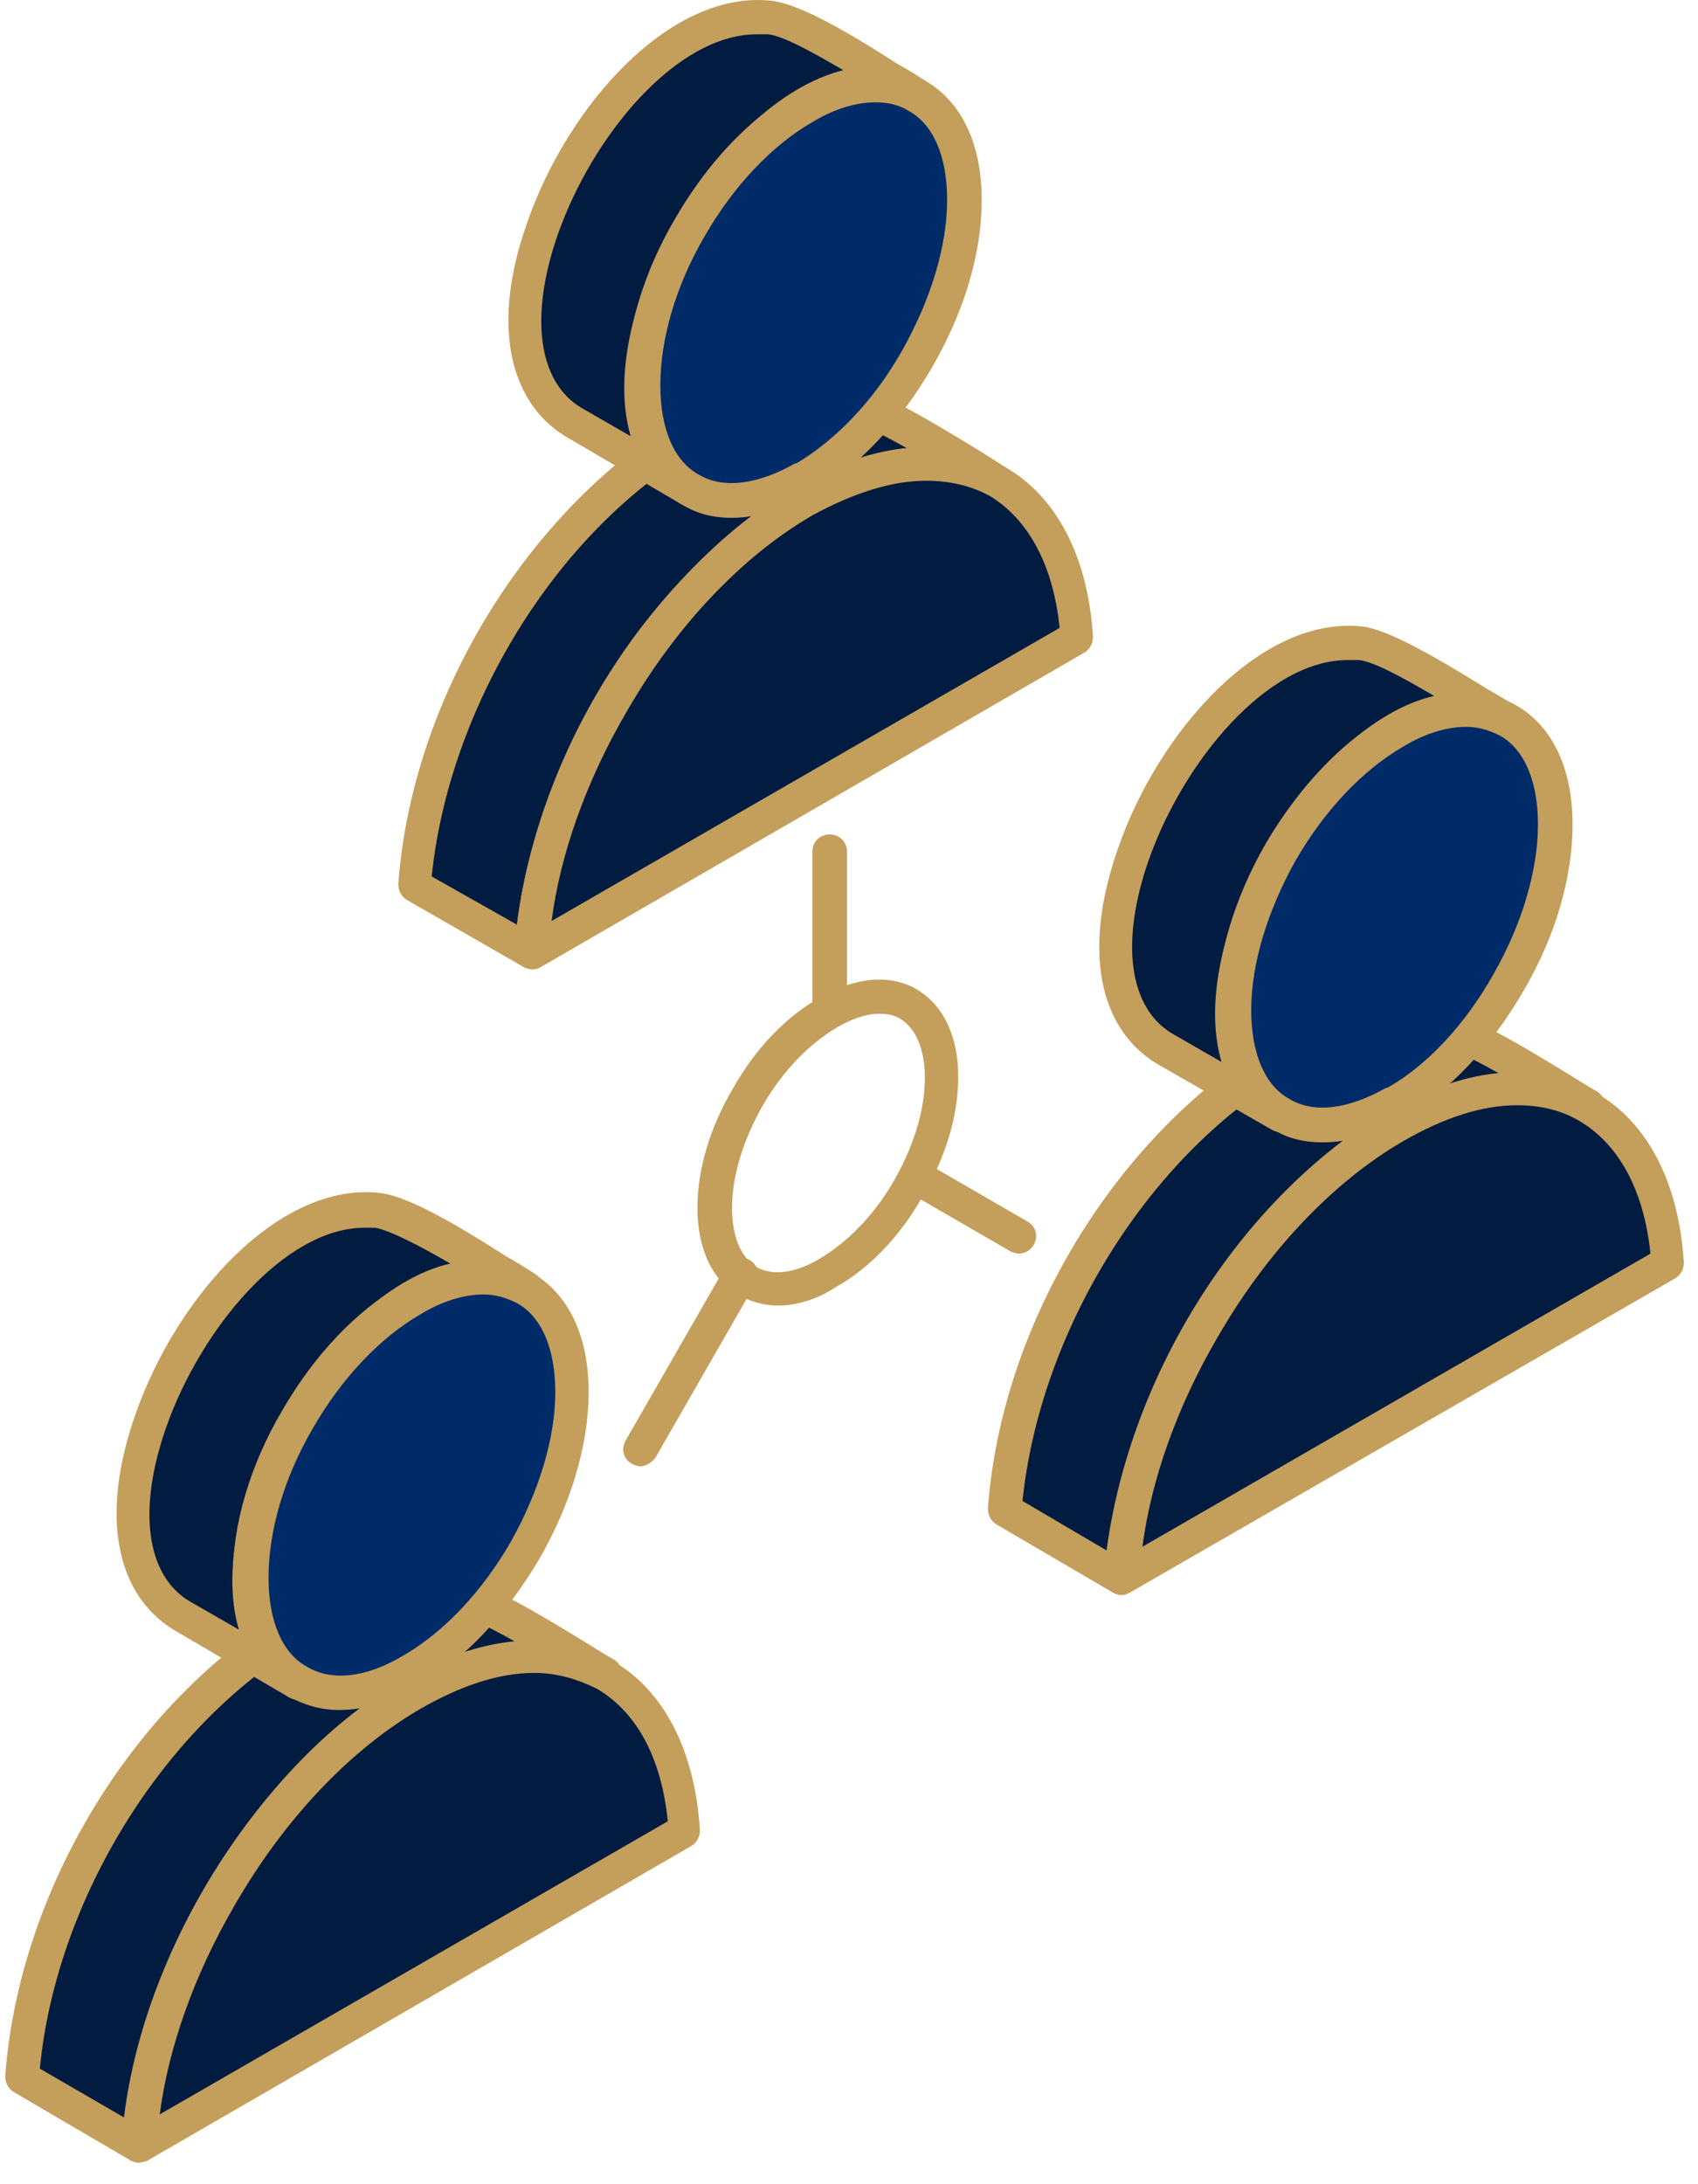 <svg xmlns="http://www.w3.org/2000/svg" width="77" height="99" viewBox="0 0 77 99" fill="none"><path fill-rule="evenodd" clip-rule="evenodd" d="M39.867 45.949C39.306 45.949 38.633 46.173 37.961 46.565C36.727 47.294 35.494 48.527 34.597 50.096C33.701 51.666 33.196 53.291 33.196 54.749C33.196 56.038 33.589 56.991 34.317 57.439C35.046 57.832 36.055 57.72 37.176 57.047C38.409 56.318 39.642 55.085 40.539 53.516C41.436 51.946 41.94 50.321 41.94 48.863C41.94 47.574 41.548 46.621 40.819 46.173C40.539 46.005 40.259 45.949 39.867 45.949ZM35.27 59.177C34.654 59.177 34.093 59.009 33.532 58.729C32.299 58.056 31.627 56.599 31.627 54.749C31.627 53.011 32.187 51.105 33.252 49.312C34.261 47.518 35.663 46.061 37.176 45.22C38.801 44.267 40.371 44.155 41.548 44.828C42.781 45.556 43.454 46.958 43.454 48.807C43.454 50.545 42.893 52.451 41.828 54.244C40.819 56.038 39.418 57.495 37.905 58.336C37.064 58.897 36.111 59.177 35.27 59.177Z" fill="#C49F5B"></path><path fill-rule="evenodd" clip-rule="evenodd" d="M46.2 56.822C46.088 56.822 45.92 56.766 45.808 56.71L41.156 54.02C40.763 53.796 40.651 53.347 40.875 52.955C41.1 52.562 41.548 52.45 41.94 52.675L46.593 55.365C46.985 55.589 47.097 56.038 46.873 56.43C46.705 56.71 46.425 56.822 46.2 56.822Z" fill="#C49F5B"></path><path fill-rule="evenodd" clip-rule="evenodd" d="M29.048 66.463C28.936 66.463 28.768 66.407 28.656 66.351C28.263 66.127 28.151 65.679 28.375 65.286L32.916 57.383C33.14 56.991 33.588 56.879 33.981 57.103C34.373 57.327 34.485 57.775 34.261 58.168L29.721 66.071C29.552 66.295 29.272 66.463 29.048 66.463Z" fill="#C49F5B"></path><path fill-rule="evenodd" clip-rule="evenodd" d="M36.447 22.742C39.25 21.173 42.221 20.276 45.248 21.846C43.062 20.556 39.867 18.314 37.624 18.034C35.326 17.754 33.14 18.595 31.178 19.66C24.34 23.807 19.407 32.159 18.791 40.119L24.116 43.202C24.676 35.242 29.609 26.834 36.447 22.742Z" fill="#021C41"></path><path fill-rule="evenodd" clip-rule="evenodd" d="M19.575 39.726L23.443 41.912C24.452 33.953 29.385 26.105 36.055 22.07C36.055 22.07 36.055 22.07 36.111 22.07C37.568 21.285 39.306 20.5 41.156 20.332C39.866 19.603 38.521 18.931 37.512 18.819C35.27 18.538 33.14 19.491 31.571 20.388C25.181 24.143 20.36 32.103 19.575 39.726ZM24.116 43.93C24.003 43.93 23.835 43.874 23.723 43.818L18.454 40.791C18.174 40.623 18.062 40.343 18.062 40.062C18.678 31.711 23.835 23.247 30.786 18.987C32.636 17.978 34.99 16.913 37.68 17.249C39.586 17.473 41.94 18.931 44.07 20.22C44.631 20.556 45.135 20.892 45.584 21.173C45.92 21.397 46.088 21.845 45.864 22.238C45.64 22.574 45.191 22.742 44.855 22.518C42.557 21.285 40.147 21.565 36.84 23.359C30.393 27.282 25.461 35.466 24.844 43.201C24.844 43.482 24.676 43.706 24.452 43.818C24.34 43.93 24.228 43.93 24.116 43.93Z" fill="#C49F5B"></path><path fill-rule="evenodd" clip-rule="evenodd" d="M41.604 4.357C39.979 3.404 36.391 1.05 34.934 0.826C27.759 -0.071 19.912 15.455 26.021 19.155L31.29 22.238C24.62 17.978 34.654 0.713 41.604 4.357Z" fill="#021C41"></path><path fill-rule="evenodd" clip-rule="evenodd" d="M34.317 1.555C30.674 1.555 26.862 6.151 25.293 10.635C24.004 14.335 24.396 17.305 26.358 18.482L28.6 19.772C27.759 16.913 28.824 13.045 30.674 9.906C32.524 6.767 35.326 3.909 38.241 3.18C36.896 2.395 35.494 1.611 34.822 1.555C34.654 1.555 34.485 1.555 34.317 1.555ZM31.29 22.967C31.178 22.967 31.01 22.911 30.898 22.855L25.629 19.772C22.995 18.146 22.322 14.559 23.892 10.131C25.741 4.75 30.45 -0.519 35.046 0.041C36.279 0.209 38.353 1.386 40.707 2.9C41.212 3.18 41.66 3.46 41.996 3.685C42.389 3.909 42.501 4.357 42.277 4.75C42.053 5.142 41.604 5.254 41.268 5.03C38.241 3.46 34.317 6.711 32.019 10.691C29.721 14.727 28.824 19.716 31.739 21.565C32.075 21.79 32.187 22.238 31.963 22.63C31.795 22.855 31.571 22.967 31.29 22.967ZM36.447 23.471C36.335 23.471 36.167 23.415 36.055 23.359L30.786 20.276C30.562 20.164 30.394 19.884 30.394 19.604C30.394 19.323 30.562 19.043 30.842 18.931C31.066 18.819 31.346 18.819 31.571 18.931L36.84 22.014C37.064 22.126 37.232 22.406 37.232 22.63C37.232 22.911 37.12 23.135 36.896 23.303C36.727 23.415 36.615 23.471 36.447 23.471Z" fill="#C49F5B"></path><path fill-rule="evenodd" clip-rule="evenodd" d="M45.247 21.846C42.893 20.5 39.754 20.78 36.447 22.742C33.028 24.704 29.945 28.067 27.703 31.935C25.629 35.522 24.284 39.502 24.116 43.145L48.835 28.852C48.611 25.433 47.265 23.023 45.247 21.846Z" fill="#021C41"></path><path fill-rule="evenodd" clip-rule="evenodd" d="M41.997 21.79C40.427 21.79 38.69 22.351 36.84 23.359C33.645 25.209 30.618 28.404 28.376 32.328C26.582 35.411 25.405 38.718 25.013 41.745L48.051 28.46C47.77 25.658 46.649 23.528 44.856 22.463C44.015 22.014 43.062 21.79 41.997 21.79ZM24.116 43.931C23.948 43.931 23.836 43.875 23.724 43.819C23.5 43.651 23.331 43.426 23.331 43.146C23.555 39.447 24.845 35.355 27.031 31.599C29.441 27.451 32.636 24.032 36.055 22.07C39.643 19.996 43.006 19.716 45.584 21.173C47.938 22.519 49.34 25.265 49.564 28.853C49.564 29.133 49.452 29.413 49.172 29.581L24.452 43.875C24.34 43.931 24.228 43.931 24.116 43.931Z" fill="#C49F5B"></path><path fill-rule="evenodd" clip-rule="evenodd" d="M36.447 21.678C38.465 20.5 40.259 18.539 41.604 16.241C42.949 13.942 43.734 11.364 43.734 9.066C43.734 6.768 42.893 5.086 41.604 4.357C40.315 3.573 38.465 3.685 36.447 4.862C34.429 6.039 32.636 8.001 31.29 10.299C30.001 12.597 29.16 15.175 29.16 17.474C29.16 19.772 30.001 21.453 31.29 22.182C32.636 22.967 34.429 22.855 36.447 21.678Z" fill="#002B69"></path><path fill-rule="evenodd" clip-rule="evenodd" d="M39.699 4.637C38.858 4.637 37.849 4.917 36.84 5.534C34.99 6.599 33.253 8.449 31.963 10.691C30.618 12.989 29.945 15.399 29.945 17.473C29.945 19.435 30.562 20.892 31.683 21.509C32.804 22.182 34.374 21.957 36.055 21.005C36.055 21.005 36.055 21.005 36.111 21.005C37.905 19.94 39.643 18.146 40.932 15.848C42.221 13.55 42.95 11.139 42.95 9.065C42.95 7.103 42.333 5.646 41.212 5.03C40.764 4.749 40.259 4.637 39.699 4.637ZM33.197 23.471C32.356 23.471 31.627 23.303 30.898 22.854C29.273 21.901 28.376 19.996 28.376 17.473C28.376 15.063 29.161 12.372 30.618 9.906C32.075 7.384 33.981 5.366 36.055 4.189C38.241 2.9 40.371 2.731 41.997 3.684C43.622 4.637 44.519 6.543 44.519 9.065C44.519 11.476 43.734 14.11 42.277 16.632C40.82 19.155 38.914 21.173 36.84 22.35C35.551 23.078 34.318 23.471 33.197 23.471Z" fill="#C49F5B"></path><path fill-rule="evenodd" clip-rule="evenodd" d="M37.624 46.621C37.176 46.621 36.839 46.285 36.839 45.837V38.606C36.839 38.157 37.176 37.821 37.624 37.821C38.072 37.821 38.409 38.157 38.409 38.606V45.837C38.353 46.285 38.016 46.621 37.624 46.621Z" fill="#C49F5B"></path><path fill-rule="evenodd" clip-rule="evenodd" d="M18.678 76.778C21.481 75.264 24.452 74.311 27.422 75.881C25.236 74.647 22.041 72.349 19.799 72.069C17.501 71.789 15.371 72.63 13.353 73.695C6.515 77.843 1.582 86.194 0.966 94.154L6.235 97.237C6.907 89.277 11.84 80.925 18.678 76.778Z" fill="#021C41"></path><path fill-rule="evenodd" clip-rule="evenodd" d="M1.807 93.762L5.674 96.004C6.683 88.044 11.616 80.197 18.286 76.161H18.342C19.8 75.376 21.537 74.592 23.387 74.424C22.098 73.695 20.753 73.022 19.744 72.91C17.501 72.63 15.371 73.583 13.746 74.48C7.412 78.235 2.535 86.138 1.807 93.762ZM6.291 98.022C6.179 98.022 6.011 97.966 5.899 97.91L0.63 94.827C0.349 94.659 0.237 94.378 0.237 94.098C0.854 85.746 5.955 77.282 12.961 73.022C14.811 72.013 17.165 70.948 19.856 71.284C21.761 71.509 24.116 72.966 26.246 74.255C26.806 74.592 27.311 74.928 27.815 75.208C28.207 75.432 28.32 75.881 28.095 76.217C27.871 76.609 27.423 76.722 27.087 76.553C24.788 75.32 22.378 75.601 19.071 77.394C12.569 81.318 7.692 89.502 7.076 97.237C7.076 97.517 6.907 97.741 6.683 97.853C6.515 97.966 6.403 98.022 6.291 98.022Z" fill="#C49F5B"></path><path fill-rule="evenodd" clip-rule="evenodd" d="M23.835 58.392C22.209 57.439 18.622 55.084 17.165 54.86C9.934 54.02 2.142 69.546 8.196 73.189L13.465 76.272C6.851 72.069 16.828 54.748 23.835 58.392Z" fill="#021C41"></path><path fill-rule="evenodd" clip-rule="evenodd" d="M16.548 55.646C12.905 55.646 9.093 60.242 7.524 64.726C6.235 68.426 6.627 71.397 8.589 72.574L10.831 73.863C9.99 71.004 11.055 67.136 12.849 63.998C14.698 60.859 17.501 57.944 20.416 57.271C19.071 56.486 17.669 55.758 16.997 55.646C16.884 55.646 16.716 55.646 16.548 55.646ZM13.521 77.058C13.409 77.058 13.241 77.002 13.129 76.946L7.86 73.863C5.226 72.237 4.553 68.65 6.122 64.166C7.972 58.785 12.681 53.516 17.277 54.076C18.51 54.244 20.584 55.422 22.938 56.935C23.443 57.215 23.891 57.495 24.227 57.72C24.62 57.944 24.732 58.392 24.508 58.785C24.284 59.121 23.835 59.289 23.499 59.065C20.472 57.495 16.548 60.746 14.25 64.726C11.952 68.762 11.055 73.751 13.97 75.6C14.306 75.825 14.418 76.273 14.194 76.665C14.026 76.89 13.746 77.058 13.521 77.058ZM18.678 77.562C18.566 77.562 18.398 77.506 18.286 77.45L13.017 74.423C12.793 74.311 12.624 74.031 12.624 73.807C12.624 73.527 12.737 73.302 12.905 73.134C13.129 72.966 13.465 72.91 13.746 73.078L19.015 76.105C19.239 76.217 19.407 76.497 19.407 76.722C19.407 77.002 19.295 77.226 19.071 77.394C18.959 77.506 18.79 77.562 18.678 77.562Z" fill="#C49F5B"></path><path fill-rule="evenodd" clip-rule="evenodd" d="M27.423 75.88C25.068 74.535 21.929 74.871 18.622 76.777C15.203 78.739 12.12 82.158 9.878 86.026C7.804 89.613 6.515 93.537 6.291 97.236L31.01 82.943C30.842 79.524 29.497 77.113 27.423 75.88Z" fill="#021C41"></path><path fill-rule="evenodd" clip-rule="evenodd" d="M24.228 75.825C22.658 75.825 20.921 76.385 19.071 77.45C15.876 79.3 12.849 82.495 10.607 86.419C8.813 89.502 7.636 92.809 7.244 95.836L30.282 82.551C30.001 79.692 28.88 77.618 27.087 76.553C26.19 76.105 25.237 75.825 24.228 75.825ZM6.291 98.022C6.123 98.022 6.011 97.966 5.899 97.909C5.674 97.741 5.506 97.517 5.506 97.237C5.73 93.537 7.02 89.446 9.206 85.69C11.616 81.542 14.811 78.123 18.23 76.161C21.818 74.087 25.181 73.807 27.759 75.264C30.113 76.609 31.515 79.356 31.739 82.943C31.739 83.224 31.627 83.504 31.346 83.672L6.627 97.966C6.571 97.966 6.403 98.022 6.291 98.022Z" fill="#C49F5B"></path><path fill-rule="evenodd" clip-rule="evenodd" d="M18.679 75.768C20.697 74.591 22.49 72.629 23.836 70.331C25.181 68.033 25.966 65.454 25.966 63.156C25.966 60.802 25.125 59.176 23.836 58.448C22.49 57.663 20.697 57.775 18.679 58.952C16.661 60.129 14.867 62.091 13.522 64.389C12.177 66.688 11.392 69.266 11.392 71.564C11.392 73.862 12.233 75.544 13.522 76.272C14.811 77.057 16.661 76.945 18.679 75.768Z" fill="#002B69"></path><path fill-rule="evenodd" clip-rule="evenodd" d="M21.93 58.672C21.089 58.672 20.08 58.953 19.071 59.569C17.221 60.634 15.484 62.484 14.194 64.726C12.849 67.024 12.177 69.434 12.177 71.508C12.177 73.47 12.793 74.928 13.914 75.544C15.035 76.217 16.605 76.049 18.286 75.04C20.136 73.975 21.874 72.125 23.163 69.883C24.452 67.585 25.181 65.174 25.181 63.1C25.181 61.139 24.564 59.681 23.443 59.065C22.995 58.84 22.49 58.672 21.93 58.672ZM15.371 77.506C14.531 77.506 13.802 77.282 13.073 76.889C11.448 75.937 10.551 74.031 10.551 71.508C10.551 69.098 11.336 66.408 12.793 63.941C14.25 61.419 16.156 59.401 18.23 58.224C20.416 56.935 22.546 56.767 24.172 57.719C25.797 58.672 26.694 60.578 26.694 63.1C26.694 65.455 25.909 68.145 24.452 70.668C22.995 73.134 21.089 75.208 19.015 76.385C17.782 77.17 16.549 77.506 15.371 77.506Z" fill="#C49F5B"></path><path fill-rule="evenodd" clip-rule="evenodd" d="M63.24 51.049C66.043 49.479 69.014 48.582 71.984 50.152C69.798 48.863 66.603 46.62 64.361 46.34C62.063 46.06 59.933 46.901 57.915 47.966C51.077 52.114 46.144 60.465 45.528 68.425L50.797 71.508C51.469 63.548 56.402 55.197 63.24 51.049Z" fill="#021C41"></path><path fill-rule="evenodd" clip-rule="evenodd" d="M46.368 68.033L50.18 70.275C51.245 62.315 56.177 54.412 62.848 50.376C62.848 50.376 62.848 50.376 62.904 50.376C64.361 49.591 66.099 48.807 67.948 48.639C66.659 47.91 65.314 47.237 64.305 47.125C62.007 46.845 59.933 47.798 58.364 48.695C51.974 52.506 47.153 60.41 46.368 68.033ZM50.852 72.293C50.74 72.293 50.572 72.237 50.46 72.181L45.191 69.098C44.911 68.93 44.799 68.649 44.799 68.369C45.415 60.017 50.572 51.553 57.523 47.293C59.316 46.284 61.727 45.219 64.473 45.556C66.379 45.78 68.733 47.237 70.863 48.526C71.424 48.863 71.928 49.199 72.433 49.479C72.769 49.703 72.937 50.152 72.713 50.488C72.545 50.881 72.04 50.993 71.704 50.769C69.406 49.535 66.996 49.816 63.688 51.609C57.242 55.533 52.31 63.717 51.693 71.452C51.693 71.732 51.525 71.957 51.301 72.069C51.133 72.237 51.021 72.293 50.852 72.293Z" fill="#C49F5B"></path><path fill-rule="evenodd" clip-rule="evenodd" d="M68.397 32.663C66.772 31.711 63.185 29.356 61.727 29.132C54.553 28.235 46.705 43.762 52.815 47.461L58.084 50.488C51.413 46.284 61.447 29.02 68.397 32.663Z" fill="#021C41"></path><path fill-rule="evenodd" clip-rule="evenodd" d="M61.111 29.917C57.467 29.917 53.656 34.514 52.086 38.998C50.797 42.697 51.189 45.668 53.151 46.845L55.393 48.135C54.552 45.276 55.617 41.408 57.467 38.269C59.317 35.13 62.119 32.215 65.034 31.543C63.689 30.758 62.288 29.973 61.615 29.917C61.447 29.917 61.279 29.917 61.111 29.917ZM58.084 51.33C57.971 51.33 57.803 51.273 57.691 51.217L52.422 48.191C49.788 46.565 49.115 42.978 50.685 38.493C52.534 33.112 57.243 27.843 61.839 28.404C63.016 28.572 65.146 29.805 67.501 31.263C68.005 31.543 68.453 31.823 68.79 32.047C69.182 32.272 69.294 32.72 69.07 33.056C68.846 33.449 68.397 33.561 68.061 33.393C65.09 31.823 61.111 35.074 58.812 39.054C56.514 43.09 55.673 48.078 58.532 49.928C58.868 50.152 58.98 50.601 58.756 50.993C58.588 51.161 58.364 51.33 58.084 51.33ZM63.24 51.834C63.128 51.834 62.96 51.778 62.848 51.722L57.579 48.639C57.355 48.527 57.187 48.247 57.187 47.966C57.187 47.686 57.355 47.406 57.635 47.294C57.859 47.182 58.14 47.182 58.364 47.294L63.633 50.377C63.857 50.489 64.025 50.769 64.025 50.993C64.025 51.273 63.913 51.498 63.689 51.666C63.521 51.778 63.409 51.834 63.24 51.834Z" fill="#C49F5B"></path><path fill-rule="evenodd" clip-rule="evenodd" d="M71.985 50.152C69.631 48.807 66.492 49.143 63.241 51.049C59.822 53.011 56.739 56.43 54.496 60.298C52.422 63.885 51.077 67.865 50.909 71.508L75.628 57.215C75.404 53.796 74.059 51.329 71.985 50.152Z" fill="#021C41"></path><path fill-rule="evenodd" clip-rule="evenodd" d="M68.79 50.096C67.22 50.096 65.483 50.657 63.633 51.722C60.438 53.572 57.411 56.767 55.169 60.69C53.375 63.773 52.198 67.08 51.806 70.107L74.843 56.822C74.563 54.02 73.442 51.89 71.648 50.825C70.808 50.32 69.855 50.096 68.79 50.096ZM50.853 72.293C50.685 72.293 50.572 72.237 50.46 72.181C50.236 72.013 50.068 71.789 50.124 71.508C50.348 67.809 51.638 63.717 53.824 59.962C56.234 55.814 59.429 52.394 62.848 50.432C66.435 48.359 69.799 48.078 72.377 49.536C74.731 50.881 76.133 53.627 76.357 57.215C76.357 57.495 76.245 57.775 75.964 57.944L51.245 72.181C51.133 72.237 51.021 72.293 50.853 72.293Z" fill="#C49F5B"></path><path fill-rule="evenodd" clip-rule="evenodd" d="M63.24 50.04C65.258 48.863 67.052 46.901 68.397 44.603C69.686 42.305 70.527 39.727 70.527 37.428C70.527 35.13 69.686 33.449 68.397 32.72C67.108 31.935 65.258 32.047 63.24 33.225C61.222 34.402 59.429 36.364 58.084 38.662C56.794 40.96 55.953 43.538 55.953 45.836C55.953 48.135 56.794 49.816 58.084 50.545C59.429 51.274 61.222 51.218 63.24 50.04Z" fill="#002B69"></path><path fill-rule="evenodd" clip-rule="evenodd" d="M66.492 32.944C65.651 32.944 64.642 33.224 63.633 33.841C61.783 34.906 60.046 36.755 58.756 38.998C57.467 41.296 56.739 43.706 56.739 45.78C56.739 47.742 57.355 49.199 58.476 49.816C59.597 50.488 61.167 50.264 62.848 49.311C62.848 49.311 62.848 49.311 62.904 49.311C64.698 48.302 66.436 46.453 67.725 44.154C69.014 41.912 69.743 39.446 69.743 37.372C69.743 35.41 69.126 33.953 68.005 33.336C67.557 33.112 67.052 32.944 66.492 32.944ZM59.989 51.778C59.149 51.778 58.364 51.609 57.691 51.161C56.066 50.208 55.169 48.302 55.169 45.78C55.169 43.426 55.954 40.735 57.411 38.213C58.868 35.746 60.774 33.672 62.848 32.495C65.034 31.206 67.164 31.038 68.79 31.991C70.415 32.944 71.312 34.85 71.312 37.372C71.312 39.782 70.528 42.473 69.07 44.939C67.613 47.462 65.707 49.479 63.633 50.657C62.344 51.441 61.111 51.778 59.989 51.778Z" fill="#C49F5B"></path></svg>